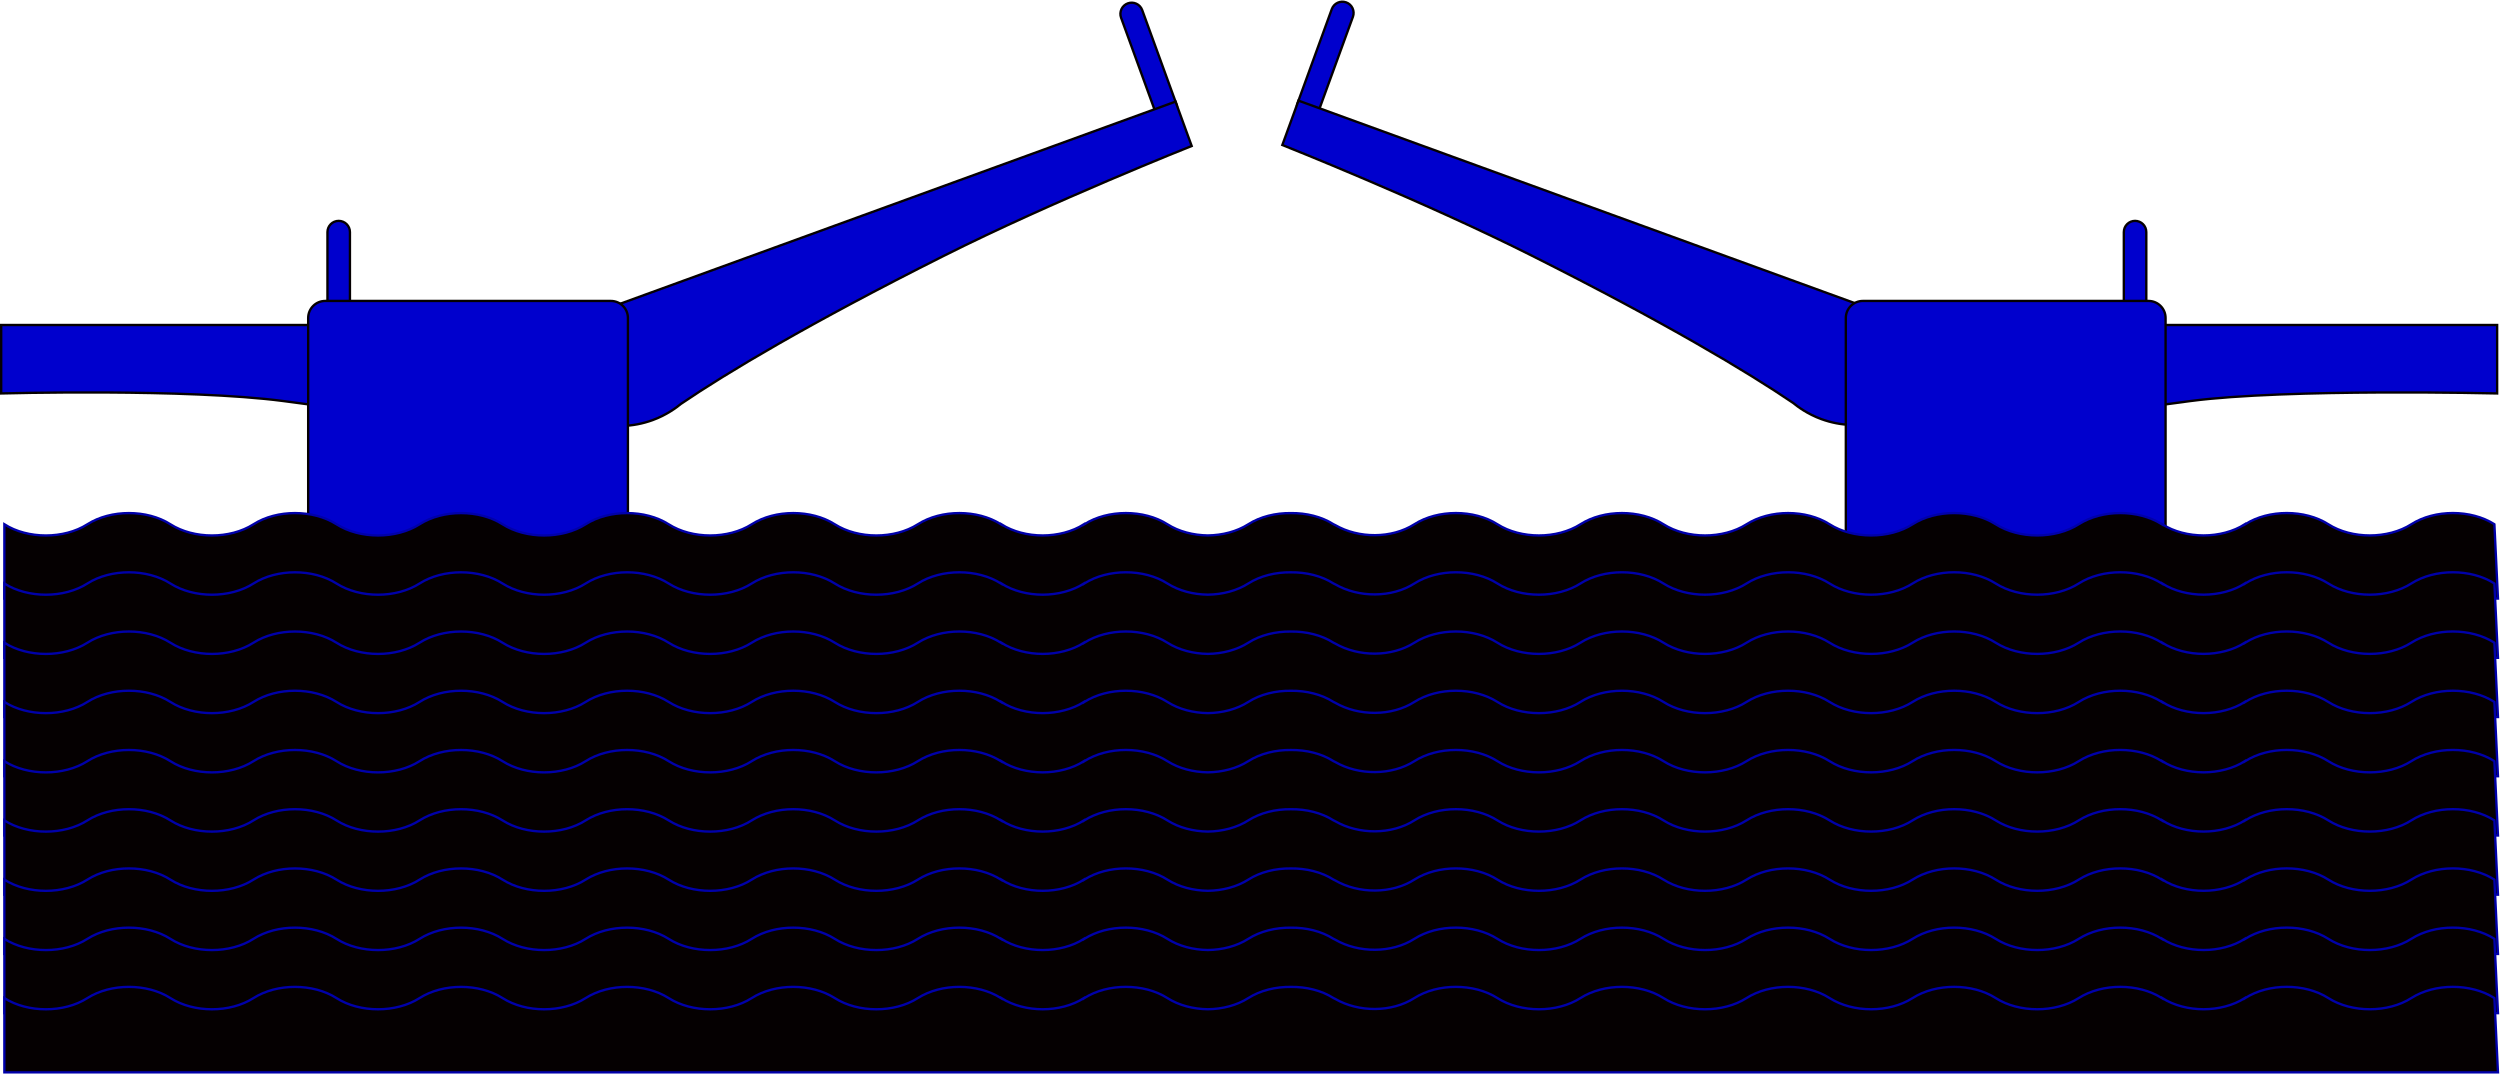 <?xml version="1.0" encoding="UTF-8"?> <svg xmlns="http://www.w3.org/2000/svg" width="2112" height="907" viewBox="0 0 2112 907" fill="none"><path d="M413.15 362.47C413.15 362.47 321.17 349.57 239.5 338.83C157.83 328.08 1 332.38 1 332.38V274.55H413.15V362.47Z" fill="#0000CD" stroke="#050001" stroke-width="2" stroke-miterlimit="10"></path><path d="M292.77 279.15H279.48C277.91 279.15 276.63 277.87 276.63 276.3V196.09C276.63 190.85 280.88 186.59 286.13 186.59C291.37 186.59 295.63 190.84 295.63 196.09V276.3C295.62 277.87 294.34 279.15 292.77 279.15Z" fill="#0000CD" stroke="#050001" stroke-width="2" stroke-miterlimit="10"></path><path d="M992.54 92.68L980.05 97.23C978.57 97.77 976.93 97.01 976.4 95.53L947.09 15C945.3 10.07 947.84 4.62 952.77 2.83C957.7 1.04 963.15 3.58 964.94 8.51L994.25 89.03C994.78 90.5 994.02 92.14 992.54 92.68Z" fill="#0000CD" stroke="#050001" stroke-width="2" stroke-miterlimit="10"></path><path d="M522.22 257.23C522.22 257.23 518.45 258.6 516.52 259.3C482.77 271.58 463.21 302.94 472.82 329.35C482.43 355.75 517.58 367.2 551.32 354.92C563.06 350.65 571.54 344.3 575.19 341.26C614.51 314.59 683.32 273.41 796.96 216.32C888.7 170.23 1006.74 123.34 1006.74 123.34L993.09 85.85L522.22 257.23Z" fill="#0000CD" stroke="#050001" stroke-width="2" stroke-miterlimit="10"></path><path d="M530.47 495.9H260.34V268.64C260.34 260.68 266.79 254.23 274.75 254.23H516.06C524.02 254.23 530.47 260.68 530.47 268.64V495.9Z" fill="#0000CD" stroke="#050001" stroke-width="2" stroke-miterlimit="10"></path><path d="M1676.68 362.47C1676.68 362.47 1768.66 349.57 1850.33 338.83C1932 328.08 2109.59 332.38 2109.59 332.38V274.55H1676.68V362.47Z" fill="#0000CD" stroke="#050001" stroke-width="2" stroke-miterlimit="10"></path><path d="M1797.06 279.15H1810.35C1811.92 279.15 1813.2 277.87 1813.2 276.3V196.09C1813.2 190.85 1808.95 186.59 1803.7 186.59C1798.46 186.59 1794.2 190.84 1794.2 196.09V276.3C1794.21 277.87 1795.48 279.15 1797.06 279.15Z" fill="#0000CD" stroke="#050001" stroke-width="2" stroke-miterlimit="10"></path><path d="M1097.5 91.85L1109.99 96.4C1111.47 96.94 1113.11 96.18 1113.64 94.7L1142.95 14.18C1144.74 9.25 1142.2 3.8 1137.27 2.01C1132.34 0.22 1126.89 2.76 1125.1 7.69L1095.79 88.21C1095.26 89.67 1096.02 91.31 1097.5 91.85Z" fill="#0000CD" stroke="#050001" stroke-width="2" stroke-miterlimit="10"></path><path d="M1567.83 256.4C1567.83 256.4 1571.6 257.77 1573.53 258.47C1607.28 270.75 1626.84 302.11 1617.23 328.52C1607.62 354.92 1572.47 366.37 1538.73 354.09C1526.99 349.82 1518.51 343.47 1514.86 340.43C1475.54 313.76 1406.73 272.58 1293.09 215.49C1201.35 169.4 1083.31 122.51 1083.31 122.51L1096.96 85.02L1567.83 256.4Z" fill="#0000CD" stroke="#050001" stroke-width="2" stroke-miterlimit="10"></path><path d="M1559.35 495.9H1829.48V268.64C1829.48 260.68 1823.03 254.23 1815.07 254.23H1573.76C1565.8 254.23 1559.35 260.68 1559.35 268.64V495.9Z" fill="#0000CD" stroke="#050001" stroke-width="2" stroke-miterlimit="10"></path><path d="M2107.26 442.88L2107.25 442.87C2087.45 430.26 2056.9 430.26 2037.11 442.87L2037.1 442.88C2017.3 455.49 1986.75 455.49 1966.96 442.88L1966.95 442.87C1947.15 430.26 1916.6 430.26 1896.8 442.87L1896.79 442.88C1896.68 442.95 1896.56 443.01 1896.45 443.08V442.89C1886.62 449.15 1874.15 452.29 1861.65 452.33C1849.09 452.32 1836.53 449.17 1826.65 442.88V443.08C1826.54 443.01 1826.43 442.96 1826.32 442.89L1826.28 442.87C1806.48 430.27 1775.94 430.27 1756.14 442.87L1756.11 442.89C1736.31 455.49 1705.77 455.49 1685.97 442.89L1685.94 442.87C1666.14 430.27 1635.6 430.27 1615.8 442.87L1615.78 442.89C1595.98 455.49 1565.44 455.49 1545.64 442.89L1545.62 442.88C1525.82 430.28 1495.27 430.28 1475.48 442.88L1475.47 442.89C1455.67 455.5 1425.12 455.5 1405.32 442.89C1385.52 430.28 1354.97 430.28 1335.17 442.89C1315.37 455.5 1284.82 455.5 1265.02 442.89L1265.01 442.88C1245.21 430.27 1214.66 430.27 1194.87 442.88L1194.86 442.89C1175.67 455.11 1147.78 455.05 1127.97 443.58L1126.55 442.89L1126.54 442.88C1116.4 436.42 1103.43 433.3 1090.53 433.46C1077.64 433.31 1064.69 436.43 1054.56 442.89L1054.55 442.9C1044.89 449.05 1032.67 452.18 1020.39 452.33C1008.11 452.18 995.89 449.05 986.23 442.9L986.22 442.89C966.42 430.28 935.87 430.28 916.07 442.89L916.06 442.9C915.95 442.97 915.83 443.03 915.72 443.1V442.91C905.89 449.17 893.42 452.31 880.92 452.35C868.36 452.34 855.8 449.19 845.92 442.9V443.1C845.81 443.03 845.7 442.98 845.59 442.91L845.55 442.89C825.75 430.29 795.21 430.29 775.41 442.89L775.38 442.91C755.58 455.51 725.04 455.51 705.24 442.91L705.21 442.89C685.41 430.29 654.87 430.29 635.07 442.89L635.05 442.91C615.25 455.51 584.71 455.51 564.91 442.91L564.89 442.9C545.09 430.3 514.54 430.3 494.75 442.9L494.74 442.91C474.94 455.52 444.39 455.52 424.59 442.91C404.79 430.3 374.24 430.3 354.44 442.91C334.64 455.52 304.09 455.52 284.29 442.91L284.28 442.9C264.48 430.29 233.93 430.29 214.14 442.9L214.13 442.91C194.33 455.52 163.78 455.52 143.99 442.91L143.98 442.9C124.18 430.29 93.63 430.29 73.83 442.9L73.82 442.91C54.02 455.52 23.47 455.52 3.68 442.91V505.66H845.92H984.4H1129.58H1826.64H2110.29L2107.26 442.88Z" fill="#050001" stroke="#0000A9" stroke-width="2" stroke-miterlimit="10"></path><path d="M2107.26 492.92L2107.25 492.91C2087.45 480.31 2056.9 480.31 2037.11 492.91L2037.1 492.92C2017.3 505.53 1986.75 505.53 1966.96 492.92L1966.95 492.91C1947.15 480.3 1916.6 480.3 1896.8 492.91L1896.79 492.92C1896.68 492.99 1896.56 493.05 1896.45 493.12V492.93C1886.62 499.19 1874.15 502.33 1861.65 502.37C1849.09 502.36 1836.53 499.21 1826.65 492.92V493.12C1826.54 493.05 1826.43 493 1826.32 492.93L1826.28 492.91C1806.48 480.31 1775.94 480.31 1756.14 492.91L1756.11 492.93C1736.31 505.53 1705.77 505.53 1685.97 492.93L1685.94 492.91C1666.14 480.31 1635.6 480.31 1615.8 492.91L1615.78 492.93C1595.98 505.53 1565.44 505.53 1545.64 492.93L1545.62 492.92C1525.82 480.31 1495.27 480.32 1475.48 492.92L1475.47 492.93C1455.67 505.54 1425.12 505.54 1405.32 492.93C1385.52 480.32 1354.97 480.32 1335.17 492.93C1315.37 505.54 1284.82 505.54 1265.02 492.93L1265.01 492.92C1245.21 480.32 1214.66 480.32 1194.87 492.92L1194.86 492.93C1175.67 505.15 1147.78 505.09 1127.97 493.62L1126.55 492.93L1126.54 492.92C1116.4 486.46 1103.43 483.34 1090.53 483.5C1077.64 483.35 1064.69 486.47 1054.56 492.93L1054.55 492.94C1044.89 499.09 1032.67 502.22 1020.39 502.37C1008.11 502.22 995.89 499.09 986.23 492.94L986.22 492.93C966.42 480.32 935.87 480.32 916.07 492.93L916.06 492.94C915.95 493.01 915.83 493.07 915.72 493.14V492.95C905.89 499.21 893.42 502.35 880.92 502.39C868.36 502.38 855.8 499.23 845.92 492.94V493.14C845.81 493.07 845.7 493.02 845.59 492.95L845.55 492.93C825.75 480.33 795.21 480.33 775.41 492.93L775.38 492.95C755.58 505.55 725.04 505.55 705.24 492.95L705.21 492.93C685.41 480.33 654.87 480.33 635.07 492.93L635.05 492.95C615.25 505.55 584.71 505.55 564.91 492.95L564.89 492.94C545.09 480.33 514.54 480.34 494.75 492.94L494.74 492.95C474.94 505.56 444.39 505.56 424.59 492.95C404.79 480.34 374.24 480.34 354.44 492.95C334.64 505.56 304.09 505.56 284.29 492.95L284.28 492.94C264.48 480.34 233.93 480.34 214.14 492.94L214.13 492.95C194.33 505.56 163.78 505.56 143.99 492.95L143.98 492.94C124.18 480.33 93.63 480.33 73.83 492.94L73.82 492.95C54.02 505.56 23.47 505.56 3.68 492.95V555.7H845.92H984.4H1129.58H1826.64H2110.29L2107.26 492.92Z" fill="#050001" stroke="#0000A9" stroke-width="2" stroke-miterlimit="10"></path><path d="M2107.26 542.95L2107.25 542.94C2087.45 530.34 2056.9 530.34 2037.11 542.94L2037.1 542.95C2017.3 555.56 1986.75 555.56 1966.96 542.95L1966.95 542.94C1947.15 530.33 1916.6 530.33 1896.8 542.94L1896.79 542.95C1896.68 543.02 1896.56 543.08 1896.45 543.15V542.96C1886.62 549.22 1874.15 552.36 1861.65 552.4C1849.09 552.39 1836.53 549.24 1826.65 542.95V543.15C1826.54 543.08 1826.43 543.03 1826.32 542.96L1826.28 542.94C1806.48 530.34 1775.94 530.34 1756.14 542.94L1756.11 542.96C1736.31 555.56 1705.77 555.56 1685.97 542.96L1685.94 542.94C1666.14 530.34 1635.6 530.34 1615.8 542.94L1615.78 542.96C1595.98 555.56 1565.44 555.56 1545.64 542.96L1545.62 542.95C1525.82 530.35 1495.27 530.35 1475.48 542.95L1475.47 542.96C1455.67 555.57 1425.12 555.57 1405.32 542.96C1385.52 530.35 1354.97 530.35 1335.17 542.96C1315.37 555.57 1284.82 555.57 1265.02 542.96L1265.01 542.95C1245.21 530.35 1214.66 530.35 1194.87 542.95L1194.86 542.96C1175.67 555.18 1147.78 555.12 1127.97 543.65L1126.55 542.96L1126.54 542.95C1116.4 536.49 1103.43 533.37 1090.53 533.53C1077.64 533.38 1064.69 536.5 1054.56 542.96L1054.55 542.97C1044.89 549.12 1032.67 552.25 1020.39 552.4C1008.11 552.25 995.89 549.12 986.23 542.97L986.22 542.96C966.42 530.35 935.87 530.35 916.07 542.96L916.06 542.97C915.95 543.04 915.83 543.1 915.72 543.17V542.98C905.89 549.24 893.42 552.38 880.92 552.42C868.36 552.41 855.8 549.26 845.92 542.97V543.17C845.81 543.1 845.7 543.05 845.59 542.98L845.55 542.96C825.75 530.36 795.21 530.36 775.41 542.96L775.38 542.98C755.58 555.58 725.04 555.58 705.24 542.98L705.21 542.96C685.41 530.36 654.87 530.36 635.07 542.96L635.05 542.98C615.25 555.58 584.71 555.58 564.91 542.98L564.89 542.97C545.09 530.37 514.54 530.37 494.75 542.97L494.74 542.98C474.94 555.59 444.39 555.59 424.59 542.98C404.79 530.37 374.24 530.37 354.44 542.98C334.64 555.59 304.09 555.59 284.29 542.98L284.28 542.97C264.48 530.37 233.93 530.37 214.14 542.97L214.13 542.98C194.33 555.59 163.78 555.59 143.99 542.98L143.98 542.97C124.18 530.36 93.63 530.36 73.83 542.97L73.82 542.98C54.02 555.59 23.47 555.59 3.68 542.98V605.73H845.92H984.4H1129.58H1826.64H2110.29L2107.26 542.95Z" fill="#050001" stroke="#0000A9" stroke-width="2" stroke-miterlimit="10"></path><path d="M2107.26 592.99L2107.25 592.98C2087.45 580.38 2056.9 580.38 2037.11 592.98L2037.1 592.99C2017.3 605.6 1986.75 605.6 1966.96 592.99L1966.95 592.98C1947.15 580.37 1916.6 580.37 1896.8 592.98L1896.79 592.99C1896.68 593.06 1896.56 593.12 1896.45 593.19V593C1886.62 599.26 1874.15 602.4 1861.65 602.44C1849.09 602.43 1836.53 599.28 1826.65 592.99V593.19C1826.54 593.12 1826.43 593.07 1826.32 593L1826.28 592.98C1806.48 580.38 1775.94 580.38 1756.14 592.98L1756.11 593C1736.31 605.6 1705.77 605.6 1685.97 593L1685.94 592.98C1666.14 580.38 1635.6 580.38 1615.8 592.98L1615.78 593C1595.98 605.6 1565.44 605.6 1545.64 593L1545.62 592.99C1525.82 580.38 1495.27 580.39 1475.48 592.99L1475.47 593C1455.67 605.61 1425.12 605.61 1405.32 593C1385.52 580.39 1354.97 580.39 1335.17 593C1315.37 605.61 1284.82 605.61 1265.02 593L1265.01 592.99C1245.21 580.39 1214.66 580.39 1194.87 592.99L1194.86 593C1175.67 605.22 1147.78 605.16 1127.97 593.69L1126.55 593L1126.54 592.99C1116.4 586.53 1103.43 583.41 1090.53 583.57C1077.64 583.42 1064.69 586.54 1054.56 593L1054.55 593.01C1044.89 599.16 1032.67 602.29 1020.39 602.44C1008.11 602.29 995.89 599.16 986.23 593.01L986.22 593C966.42 580.39 935.87 580.39 916.07 593L916.06 593.01C915.95 593.08 915.83 593.14 915.72 593.21V593C905.89 599.26 893.42 602.4 880.92 602.44C868.36 602.43 855.8 599.28 845.92 592.99V593.19C845.81 593.12 845.7 593.07 845.59 593L845.55 592.98C825.75 580.38 795.21 580.38 775.41 592.98L775.38 593C755.58 605.6 725.04 605.6 705.24 593L705.21 592.98C685.41 580.38 654.87 580.38 635.07 592.98L635.05 593C615.25 605.6 584.71 605.6 564.91 593L564.89 592.99C545.09 580.38 514.54 580.39 494.75 592.99L494.74 593C474.94 605.61 444.39 605.61 424.59 593C404.79 580.39 374.24 580.39 354.44 593C334.64 605.61 304.09 605.61 284.29 593L284.28 592.99C264.48 580.39 233.93 580.39 214.14 592.99L214.13 593C194.33 605.61 163.78 605.61 143.99 593L143.98 592.99C124.18 580.38 93.63 580.38 73.83 592.99L73.82 593C54.02 605.61 23.47 605.61 3.68 593V655.75H845.92H984.4H1129.58H1826.64H2110.29L2107.26 592.99Z" fill="#050001" stroke="#0000A9" stroke-width="2" stroke-miterlimit="10"></path><path d="M2107.26 643.02L2107.25 643.01C2087.45 630.41 2056.9 630.41 2037.11 643.01L2037.1 643.02C2017.3 655.63 1986.75 655.63 1966.96 643.02L1966.95 643.01C1947.15 630.4 1916.6 630.4 1896.8 643.01L1896.79 643.02C1896.68 643.09 1896.56 643.15 1896.45 643.22V643.03C1886.62 649.29 1874.15 652.43 1861.65 652.47C1849.09 652.46 1836.53 649.31 1826.65 643.02V643.22C1826.54 643.15 1826.43 643.1 1826.32 643.03L1826.28 643.01C1806.48 630.41 1775.94 630.41 1756.14 643.01L1756.11 643.03C1736.31 655.63 1705.77 655.63 1685.97 643.03L1685.94 643.01C1666.14 630.41 1635.6 630.41 1615.8 643.01L1615.78 643.03C1595.98 655.63 1565.44 655.63 1545.64 643.03L1545.62 643.02C1525.82 630.42 1495.27 630.42 1475.48 643.02L1475.47 643.03C1455.67 655.64 1425.12 655.64 1405.32 643.03C1385.52 630.42 1354.97 630.42 1335.17 643.03C1315.37 655.64 1284.82 655.64 1265.02 643.03L1265.01 643.02C1245.21 630.42 1214.66 630.42 1194.87 643.02L1194.86 643.03C1175.67 655.25 1147.78 655.19 1127.97 643.72L1126.55 643.03L1126.54 643.02C1116.4 636.56 1103.43 633.44 1090.53 633.6C1077.64 633.45 1064.69 636.57 1054.56 643.03L1054.55 643.04C1044.89 649.19 1032.67 652.32 1020.39 652.47C1008.11 652.32 995.89 649.19 986.23 643.04L986.22 643.03C966.42 630.42 935.87 630.42 916.07 643.03L916.06 643.04C915.95 643.11 915.83 643.17 915.72 643.24V643.05C905.89 649.31 893.42 652.45 880.92 652.49C868.36 652.48 855.8 649.33 845.92 643.04V643.24C845.81 643.17 845.7 643.12 845.59 643.05L845.55 643.03C825.75 630.43 795.21 630.43 775.41 643.03L775.38 643.05C755.58 655.65 725.04 655.65 705.24 643.05L705.21 643.03C685.41 630.43 654.87 630.43 635.07 643.03L635.05 643.05C615.25 655.65 584.71 655.65 564.91 643.05L564.89 643.04C545.09 630.44 514.54 630.44 494.75 643.04L494.74 643.05C474.94 655.66 444.39 655.66 424.59 643.05C404.79 630.44 374.24 630.44 354.44 643.05C334.64 655.66 304.09 655.66 284.29 643.05L284.28 643.04C264.48 630.44 233.93 630.44 214.14 643.04L214.13 643.05C194.33 655.66 163.78 655.66 143.99 643.05L143.98 643.04C124.18 630.43 93.63 630.43 73.83 643.04L73.82 643.05C54.02 655.66 23.47 655.66 3.68 643.05V705.8H845.92H984.4H1129.58H1826.64H2110.29L2107.26 643.02Z" fill="#050001" stroke="#0000A9" stroke-width="2" stroke-miterlimit="10"></path><path d="M2107.26 693.06L2107.25 693.05C2087.45 680.44 2056.9 680.44 2037.11 693.05L2037.1 693.06C2017.3 705.67 1986.75 705.67 1966.96 693.06L1966.95 693.05C1947.15 680.44 1916.6 680.44 1896.8 693.05L1896.79 693.06C1896.68 693.13 1896.56 693.19 1896.45 693.26V693.07C1886.62 699.33 1874.15 702.47 1861.65 702.51C1849.09 702.5 1836.53 699.35 1826.65 693.06V693.26C1826.54 693.19 1826.43 693.14 1826.32 693.07L1826.28 693.05C1806.48 680.45 1775.94 680.45 1756.14 693.05L1756.11 693.07C1736.31 705.67 1705.77 705.67 1685.97 693.07L1685.94 693.05C1666.14 680.45 1635.6 680.45 1615.8 693.05L1615.78 693.07C1595.98 705.67 1565.44 705.67 1545.64 693.07L1545.62 693.06C1525.82 680.46 1495.27 680.46 1475.48 693.06L1475.47 693.07C1455.67 705.68 1425.12 705.68 1405.32 693.07C1385.52 680.46 1354.97 680.46 1335.17 693.07C1315.37 705.68 1284.82 705.68 1265.02 693.07L1265.01 693.06C1245.21 680.45 1214.66 680.45 1194.87 693.06L1194.86 693.07C1175.67 705.29 1147.78 705.23 1127.97 693.76L1126.55 693.07L1126.54 693.06C1116.4 686.6 1103.43 683.48 1090.53 683.64C1077.64 683.49 1064.69 686.61 1054.56 693.07L1054.55 693.08C1044.89 699.23 1032.67 702.36 1020.39 702.51C1008.11 702.36 995.89 699.23 986.23 693.08L986.22 693.07C966.42 680.46 935.87 680.46 916.07 693.07L916.06 693.08C915.95 693.15 915.83 693.21 915.72 693.28V693.09C905.89 699.35 893.42 702.49 880.92 702.53C868.36 702.52 855.8 699.37 845.92 693.08V693.28C845.81 693.21 845.7 693.16 845.59 693.09L845.55 693.07C825.75 680.47 795.21 680.47 775.41 693.07L775.38 693.09C755.58 705.69 725.04 705.69 705.24 693.09L705.21 693.07C685.41 680.47 654.87 680.47 635.07 693.07L635.05 693.09C615.25 705.69 584.71 705.69 564.91 693.09L564.89 693.08C545.09 680.48 514.54 680.48 494.75 693.08L494.74 693.09C474.94 705.7 444.39 705.7 424.59 693.09C404.79 680.48 374.24 680.48 354.44 693.09C334.64 705.7 304.09 705.7 284.29 693.09L284.28 693.08C264.48 680.47 233.93 680.47 214.14 693.08L214.13 693.09C194.33 705.7 163.78 705.7 143.99 693.09L143.98 693.08C124.18 680.47 93.63 680.47 73.83 693.08L73.82 693.09C54.02 705.7 23.47 705.7 3.68 693.09V755.84H845.92H984.4H1129.58H1826.64H2110.29L2107.26 693.06Z" fill="#050001" stroke="#0000A9" stroke-width="2" stroke-miterlimit="10"></path><path d="M2107.26 743.09L2107.25 743.08C2087.45 730.48 2056.9 730.48 2037.11 743.08L2037.1 743.09C2017.3 755.7 1986.75 755.7 1966.96 743.09L1966.95 743.08C1947.15 730.47 1916.6 730.47 1896.8 743.08L1896.79 743.09C1896.68 743.16 1896.56 743.22 1896.45 743.29V743.1C1886.62 749.36 1874.15 752.5 1861.65 752.54C1849.09 752.53 1836.53 749.38 1826.65 743.09V743.29C1826.54 743.22 1826.43 743.17 1826.32 743.1L1826.28 743.08C1806.48 730.48 1775.94 730.48 1756.14 743.08L1756.11 743.1C1736.31 755.7 1705.77 755.7 1685.97 743.1L1685.94 743.08C1666.14 730.48 1635.6 730.48 1615.8 743.08L1615.78 743.1C1595.98 755.7 1565.44 755.7 1545.64 743.1L1545.62 743.09C1525.82 730.49 1495.27 730.49 1475.48 743.09L1475.47 743.1C1455.67 755.71 1425.12 755.71 1405.32 743.1C1385.52 730.49 1354.97 730.49 1335.17 743.1C1315.37 755.71 1284.82 755.71 1265.02 743.1L1265.01 743.09C1245.21 730.49 1214.66 730.49 1194.87 743.09L1194.86 743.1C1175.67 755.32 1147.78 755.26 1127.97 743.79L1126.55 743.1L1126.54 743.09C1116.4 736.63 1103.43 733.51 1090.53 733.67C1077.64 733.52 1064.69 736.64 1054.56 743.1L1054.55 743.11C1044.89 749.26 1032.67 752.39 1020.39 752.54C1008.11 752.39 995.89 749.26 986.23 743.11L986.22 743.1C966.42 730.49 935.87 730.49 916.07 743.1L916.06 743.11C915.95 743.18 915.83 743.24 915.72 743.31V743.12C905.89 749.38 893.42 752.52 880.92 752.56C868.36 752.55 855.8 749.4 845.92 743.11V743.31C845.81 743.24 845.7 743.19 845.59 743.12L845.55 743.1C825.75 730.5 795.21 730.5 775.41 743.1L775.38 743.12C755.58 755.72 725.04 755.72 705.24 743.12L705.21 743.1C685.41 730.5 654.87 730.5 635.07 743.1L635.05 743.12C615.25 755.72 584.71 755.72 564.91 743.12L564.89 743.11C545.09 730.51 514.54 730.51 494.75 743.11L494.74 743.12C474.94 755.73 444.39 755.73 424.59 743.12C404.79 730.51 374.24 730.51 354.44 743.12C334.64 755.73 304.09 755.73 284.29 743.12L284.28 743.11C264.48 730.51 233.93 730.51 214.14 743.11L214.13 743.12C194.33 755.73 163.78 755.73 143.99 743.12L143.98 743.11C124.18 730.5 93.63 730.5 73.83 743.11L73.82 743.12C54.02 755.73 23.47 755.73 3.68 743.12V805.87H845.92H984.4H1129.58H1826.64H2110.29L2107.26 743.09Z" fill="#050001" stroke="#0000A9" stroke-width="2" stroke-miterlimit="10"></path><path d="M2107.26 793.13L2107.25 793.12C2087.45 780.51 2056.9 780.51 2037.11 793.12L2037.1 793.13C2017.3 805.74 1986.75 805.74 1966.96 793.13L1966.95 793.12C1947.15 780.51 1916.6 780.51 1896.8 793.12L1896.79 793.13C1896.68 793.2 1896.56 793.26 1896.45 793.33V793.14C1886.62 799.4 1874.15 802.54 1861.65 802.58C1849.09 802.57 1836.53 799.42 1826.65 793.13V793.33C1826.54 793.26 1826.43 793.21 1826.32 793.14L1826.28 793.12C1806.48 780.52 1775.94 780.52 1756.14 793.12L1756.11 793.14C1736.31 805.74 1705.77 805.74 1685.97 793.14L1685.94 793.12C1666.14 780.52 1635.6 780.52 1615.8 793.12L1615.78 793.14C1595.98 805.74 1565.44 805.74 1545.64 793.14L1545.62 793.13C1525.82 780.53 1495.27 780.53 1475.48 793.13L1475.47 793.14C1455.67 805.75 1425.12 805.75 1405.32 793.14C1385.52 780.53 1354.97 780.53 1335.17 793.14C1315.37 805.75 1284.82 805.75 1265.02 793.14L1265.01 793.13C1245.21 780.52 1214.66 780.52 1194.87 793.13L1194.86 793.14C1175.67 805.36 1147.78 805.3 1127.97 793.83L1126.55 793.14L1126.54 793.13C1116.4 786.67 1103.43 783.55 1090.53 783.71C1077.64 783.56 1064.69 786.68 1054.56 793.14L1054.55 793.15C1044.89 799.3 1032.67 802.43 1020.39 802.58C1008.11 802.43 995.89 799.3 986.23 793.15L986.22 793.14C966.42 780.53 935.87 780.53 916.07 793.14L916.06 793.15C915.95 793.22 915.83 793.28 915.72 793.35V793.16C905.89 799.42 893.42 802.56 880.92 802.6C868.36 802.59 855.8 799.44 845.92 793.15V793.35C845.81 793.28 845.7 793.23 845.59 793.16L845.55 793.14C825.75 780.54 795.21 780.54 775.41 793.14L775.38 793.16C755.58 805.76 725.04 805.76 705.24 793.16L705.21 793.14C685.41 780.54 654.87 780.54 635.07 793.14L635.05 793.16C615.25 805.76 584.71 805.76 564.91 793.16L564.89 793.15C545.09 780.55 514.54 780.55 494.75 793.15L494.74 793.16C474.94 805.77 444.39 805.77 424.59 793.16C404.79 780.55 374.24 780.55 354.44 793.16C334.64 805.77 304.09 805.77 284.29 793.16L284.28 793.15C264.48 780.54 233.93 780.54 214.14 793.15L214.13 793.16C194.33 805.77 163.78 805.77 143.99 793.16L143.98 793.15C124.18 780.54 93.63 780.54 73.83 793.15L73.82 793.16C54.02 805.77 23.47 805.77 3.68 793.16V855.91H845.92H984.4H1129.58H1826.64H2110.29L2107.26 793.13Z" fill="#050001" stroke="#0000A9" stroke-width="2" stroke-miterlimit="10"></path><path d="M2107.26 843.16L2107.25 843.15C2087.45 830.55 2056.9 830.55 2037.11 843.15L2037.1 843.16C2017.3 855.77 1986.75 855.77 1966.96 843.16L1966.95 843.15C1947.15 830.54 1916.6 830.54 1896.8 843.15L1896.79 843.16C1896.68 843.23 1896.56 843.29 1896.45 843.36V843.17C1886.62 849.43 1874.15 852.57 1861.65 852.61C1849.09 852.6 1836.53 849.45 1826.65 843.16V843.36C1826.54 843.29 1826.43 843.24 1826.32 843.17L1826.28 843.15C1806.48 830.55 1775.94 830.55 1756.14 843.15L1756.11 843.17C1736.31 855.77 1705.77 855.77 1685.97 843.17L1685.94 843.15C1666.14 830.55 1635.6 830.55 1615.8 843.15L1615.78 843.17C1595.98 855.77 1565.44 855.77 1545.64 843.17L1545.62 843.16C1525.82 830.56 1495.27 830.56 1475.48 843.16L1475.47 843.17C1455.67 855.78 1425.12 855.78 1405.32 843.17C1385.52 830.56 1354.97 830.56 1335.17 843.17C1315.37 855.78 1284.82 855.78 1265.02 843.17L1265.01 843.16C1245.21 830.56 1214.66 830.56 1194.87 843.16L1194.86 843.17C1175.67 855.39 1147.78 855.33 1127.97 843.86L1126.55 843.17L1126.54 843.16C1116.4 836.7 1103.43 833.58 1090.53 833.74C1077.64 833.59 1064.69 836.71 1054.56 843.17L1054.55 843.18C1044.89 849.33 1032.67 852.46 1020.39 852.61C1008.11 852.46 995.89 849.33 986.23 843.18L986.22 843.17C966.42 830.56 935.87 830.56 916.07 843.17L916.06 843.18C915.95 843.25 915.83 843.31 915.72 843.38V843.19C905.89 849.45 893.42 852.59 880.92 852.63C868.36 852.62 855.8 849.47 845.92 843.18V843.38C845.81 843.31 845.7 843.26 845.59 843.19L845.55 843.17C825.75 830.57 795.21 830.57 775.41 843.17L775.38 843.19C755.58 855.79 725.04 855.79 705.24 843.19L705.21 843.17C685.41 830.57 654.87 830.57 635.07 843.17L635.05 843.19C615.25 855.79 584.71 855.79 564.91 843.19L564.89 843.18C545.09 830.58 514.54 830.58 494.75 843.18L494.74 843.19C474.94 855.8 444.39 855.8 424.59 843.19C404.79 830.58 374.24 830.58 354.44 843.19C334.64 855.8 304.09 855.8 284.29 843.19L284.28 843.18C264.48 830.58 233.93 830.58 214.14 843.18L214.13 843.19C194.33 855.8 163.78 855.8 143.99 843.19L143.98 843.18C124.18 830.57 93.63 830.57 73.83 843.18L73.82 843.19C54.02 855.8 23.47 855.8 3.68 843.19V905.94H845.92H984.4H1129.58H1826.64H2110.29L2107.26 843.16Z" fill="#050001" stroke="#0000A9" stroke-width="2" stroke-miterlimit="10"></path></svg> 